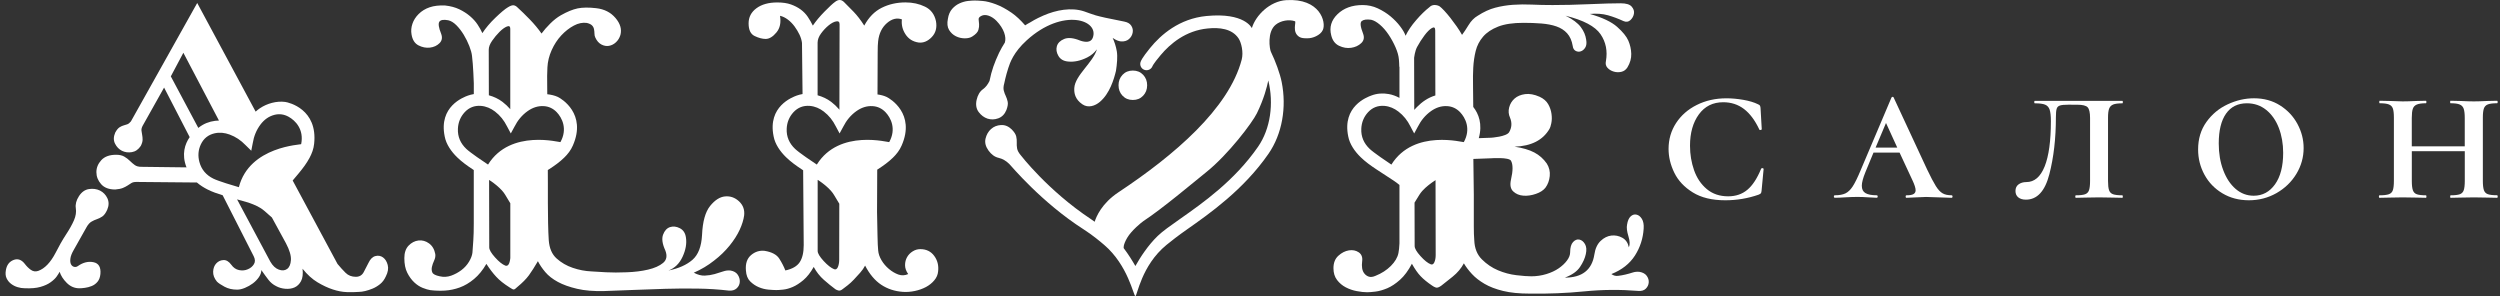 <svg width="439" height="52" viewBox="0 0 439 52" fill="none" xmlns="http://www.w3.org/2000/svg">
<rect x="0" y="0" width="439" height="52" fill="#333333" stroke="none"/>
<path d="M306.111 17.528C307.162 17.713 308.028 17.971 308.708 18.309C308.881 18.383 308.987 18.457 309.036 18.531C309.086 18.604 309.123 18.74 309.147 18.93L309.364 22.681C309.364 22.755 309.296 22.804 309.16 22.829C309.024 22.853 308.943 22.816 308.925 22.718C308.17 21.119 307.274 19.92 306.235 19.133C305.196 18.346 303.983 17.953 302.592 17.953C300.786 17.953 299.364 18.66 298.325 20.08C297.286 21.5 296.766 23.339 296.766 25.596C296.766 27.102 297.007 28.535 297.477 29.887C297.954 31.246 298.696 32.353 299.71 33.202C300.724 34.05 301.974 34.474 303.464 34.474C304.806 34.474 305.938 34.087 306.853 33.312C307.768 32.538 308.566 31.308 309.253 29.635C309.302 29.537 309.389 29.5 309.506 29.525C309.63 29.549 309.692 29.598 309.692 29.672L309.327 33.534C309.302 33.73 309.265 33.859 309.215 33.933C309.166 34.007 309.03 34.093 308.813 34.185C306.933 34.843 304.979 35.169 302.957 35.169C300.638 35.169 298.733 34.708 297.249 33.786C295.758 32.863 294.682 31.713 294.008 30.33C293.334 28.947 293 27.551 293 26.143C293 24.47 293.439 22.958 294.317 21.611C295.195 20.265 296.408 19.201 297.96 18.426C299.512 17.651 301.238 17.264 303.142 17.264C304.07 17.258 305.059 17.35 306.111 17.528Z" fill="white"/>
<path d="M342.864 34.512C342.864 34.659 342.803 34.733 342.679 34.733C342.24 34.733 341.51 34.708 340.483 34.659C339.457 34.61 338.702 34.585 338.214 34.585C337.824 34.585 337.237 34.61 336.457 34.659C335.678 34.708 335.115 34.733 334.775 34.733C334.676 34.733 334.627 34.659 334.627 34.512C334.627 34.364 334.676 34.296 334.775 34.296C335.363 34.296 335.777 34.223 336.018 34.075C336.26 33.928 336.383 33.712 336.383 33.417C336.383 33.03 336.198 32.446 335.833 31.671L333.563 26.795H328.987L327.558 30.251C327.144 31.271 326.934 32.058 326.934 32.618C326.934 33.227 327.144 33.657 327.577 33.909C328.003 34.161 328.659 34.29 329.537 34.29C329.661 34.29 329.723 34.364 329.723 34.505C329.723 34.653 329.661 34.727 329.537 34.727C329.197 34.727 328.708 34.702 328.071 34.653C327.391 34.604 326.754 34.579 326.167 34.579C325.554 34.579 324.837 34.604 324.008 34.653C323.279 34.702 322.679 34.727 322.215 34.727C322.091 34.727 322.029 34.653 322.029 34.505C322.029 34.358 322.091 34.29 322.215 34.29C322.969 34.29 323.582 34.18 324.045 33.964C324.509 33.743 324.936 33.337 325.326 32.747C325.715 32.151 326.179 31.216 326.717 29.925L332.135 17.148C332.184 17.049 332.258 17 332.351 17C332.45 17 332.512 17.049 332.537 17.148L338.393 29.74C339.03 31.075 339.543 32.052 339.933 32.673C340.323 33.294 340.719 33.718 341.12 33.946C341.522 34.18 342.042 34.29 342.679 34.29C342.803 34.29 342.864 34.364 342.864 34.512ZM333.161 25.922L331.182 21.593L329.352 25.922H333.161Z" fill="white"/>
<path d="M363.217 18.383C362.506 18.383 362.011 18.433 361.715 18.531C361.424 18.629 361.232 18.82 361.146 19.115C361.059 19.404 361.016 19.89 361.016 20.572C361.016 24.286 360.632 27.631 359.865 30.601C359.099 33.571 357.726 35.059 355.747 35.059C355.184 35.059 354.739 34.923 354.411 34.659C354.083 34.395 353.916 34.014 353.916 33.534C353.916 33.024 354.102 32.636 354.466 32.372C354.831 32.107 355.283 31.972 355.821 31.972C357.237 31.972 358.307 31.056 359.043 29.224C359.773 27.391 360.137 24.741 360.137 21.273C360.137 20.376 360.063 19.705 359.921 19.269C359.773 18.832 359.507 18.537 359.117 18.377C358.727 18.217 358.128 18.144 357.324 18.144C357.249 18.144 357.212 18.07 357.212 17.928C357.212 17.781 357.249 17.707 357.324 17.707H372.698C372.747 17.707 372.772 17.781 372.772 17.928C372.772 18.076 372.747 18.144 372.698 18.144C371.968 18.144 371.43 18.211 371.09 18.346C370.75 18.482 370.509 18.715 370.373 19.054C370.237 19.392 370.169 19.927 370.169 20.652V31.788C370.169 32.513 370.23 33.054 370.354 33.405C370.478 33.755 370.713 33.995 371.065 34.112C371.418 34.235 371.962 34.296 372.692 34.296C372.741 34.296 372.766 34.37 372.766 34.512C372.766 34.659 372.741 34.733 372.692 34.733C371.937 34.733 371.35 34.721 370.935 34.696L368.592 34.659L366.248 34.696C365.833 34.721 365.258 34.733 364.528 34.733C364.454 34.733 364.417 34.659 364.417 34.512C364.417 34.364 364.454 34.296 364.528 34.296C365.258 34.296 365.796 34.235 366.136 34.112C366.476 33.989 366.711 33.755 366.829 33.405C366.953 33.054 367.015 32.513 367.015 31.788V20.72C367.015 19.773 366.872 19.152 366.594 18.845C366.316 18.543 365.71 18.39 364.782 18.39L363.217 18.383Z" fill="white"/>
<path d="M390.255 33.946C388.901 33.134 387.85 32.046 387.108 30.687C386.366 29.328 385.988 27.846 385.988 26.247C385.988 24.378 386.477 22.767 387.454 21.408C388.431 20.049 389.674 19.016 391.189 18.315C392.704 17.614 394.238 17.258 395.803 17.258C397.535 17.258 399.062 17.676 400.379 18.512C401.697 19.348 402.717 20.437 403.434 21.771C404.152 23.105 404.517 24.513 404.517 25.995C404.517 27.619 404.09 29.137 403.237 30.545C402.383 31.953 401.214 33.072 399.742 33.915C398.264 34.751 396.65 35.169 394.894 35.169C393.15 35.163 391.61 34.757 390.255 33.946ZM399.495 32.365C400.447 31.031 400.924 29.186 400.924 26.831C400.924 25.233 400.664 23.769 400.157 22.447C399.643 21.125 398.907 20.074 397.943 19.299C396.978 18.524 395.852 18.137 394.554 18.137C392.964 18.137 391.746 18.746 390.892 19.957C390.039 21.168 389.612 22.921 389.612 25.196C389.612 26.918 389.872 28.479 390.398 29.875C390.923 31.271 391.647 32.371 392.575 33.171C393.502 33.97 394.566 34.37 395.76 34.37C397.299 34.364 398.543 33.7 399.495 32.365Z" fill="white"/>
<path d="M438.599 34.511C438.599 34.659 438.561 34.733 438.487 34.733C437.757 34.733 437.182 34.72 436.768 34.696L434.424 34.659L432.043 34.696C431.629 34.72 431.054 34.733 430.324 34.733C430.274 34.733 430.25 34.659 430.25 34.511C430.25 34.364 430.274 34.296 430.324 34.296C431.054 34.296 431.592 34.234 431.938 34.111C432.278 33.989 432.513 33.755 432.631 33.404C432.754 33.054 432.816 32.513 432.816 31.787V26.549H423.515V31.787C423.515 32.513 423.577 33.054 423.7 33.404C423.824 33.755 424.053 33.995 424.393 34.111C424.733 34.234 425.271 34.296 426.007 34.296C426.057 34.296 426.081 34.37 426.081 34.511C426.081 34.659 426.057 34.733 426.007 34.733C425.277 34.733 424.715 34.72 424.325 34.696L421.907 34.659L419.637 34.696C419.198 34.72 418.598 34.733 417.844 34.733C417.77 34.733 417.732 34.659 417.732 34.511C417.732 34.364 417.77 34.296 417.844 34.296C418.574 34.296 419.118 34.234 419.47 34.111C419.823 33.989 420.064 33.755 420.181 33.404C420.305 33.054 420.367 32.513 420.367 31.787V20.64C420.367 19.914 420.305 19.379 420.181 19.041C420.058 18.703 419.823 18.463 419.47 18.334C419.118 18.198 418.586 18.131 417.875 18.131C417.825 18.131 417.8 18.057 417.8 17.916C417.8 17.768 417.825 17.694 417.875 17.694L419.631 17.731C420.608 17.78 421.363 17.805 421.901 17.805C422.513 17.805 423.329 17.78 424.356 17.731L426.001 17.694C426.05 17.694 426.075 17.768 426.075 17.916C426.075 18.063 426.05 18.131 426.001 18.131C425.29 18.131 424.764 18.205 424.405 18.352C424.053 18.5 423.812 18.746 423.694 19.096C423.57 19.447 423.509 19.988 423.509 20.713V25.7H432.81V20.713C432.81 19.988 432.748 19.447 432.624 19.096C432.501 18.746 432.272 18.494 431.932 18.352C431.592 18.205 431.054 18.131 430.318 18.131C430.268 18.131 430.243 18.057 430.243 17.916C430.243 17.768 430.268 17.694 430.318 17.694L432.037 17.731C433.014 17.78 433.806 17.805 434.418 17.805C435.005 17.805 435.785 17.78 436.762 17.731L438.481 17.694C438.555 17.694 438.592 17.768 438.592 17.916C438.592 18.063 438.555 18.131 438.481 18.131C437.751 18.131 437.213 18.198 436.867 18.334C436.527 18.469 436.292 18.703 436.174 19.041C436.051 19.379 435.989 19.914 435.989 20.64V31.775C435.989 32.501 436.051 33.042 436.174 33.392C436.298 33.743 436.527 33.982 436.867 34.099C437.207 34.222 437.745 34.284 438.481 34.284C438.561 34.29 438.599 34.364 438.599 34.511Z" fill="white"/>
<path d="M17.564 33.468C16.989 33.185 16.345 33.093 15.634 33.197C14.928 33.302 14.334 33.72 13.864 34.445C13.394 35.177 13.208 35.878 13.313 36.554C13.419 37.231 13.313 37.938 12.998 38.663C12.682 39.395 12.212 40.243 11.581 41.203C10.95 42.168 10.349 43.226 9.774 44.369C8.883 46.091 7.856 47.161 6.705 47.573C6.234 47.727 5.801 47.665 5.405 47.376C5.009 47.093 4.656 46.737 4.341 46.319C3.765 45.587 3.109 45.365 2.373 45.654C1.637 45.943 1.191 46.528 1.037 47.413C0.931 47.985 0.968 48.471 1.154 48.858C1.34 49.251 1.6 49.577 1.94 49.836C2.28 50.1 2.658 50.291 3.079 50.42C3.499 50.549 3.914 50.617 4.335 50.617C5.436 50.666 6.352 50.592 7.088 50.383C7.825 50.174 8.425 49.903 8.895 49.559C9.365 49.221 9.724 48.883 9.96 48.544C10.195 48.206 10.368 47.929 10.473 47.727C10.684 48.403 11.104 49.055 11.729 49.682C12.36 50.309 13.091 50.623 13.932 50.623C14.192 50.623 14.52 50.598 14.916 50.543C15.312 50.493 15.702 50.389 16.098 50.229C16.494 50.075 16.834 49.823 17.119 49.485C17.404 49.147 17.577 48.692 17.633 48.114C17.738 46.915 17.329 46.226 16.413 46.042C15.498 45.857 14.588 46.079 13.697 46.706C13.487 46.86 13.264 46.915 13.029 46.86C12.794 46.81 12.608 46.663 12.478 46.429C12.348 46.196 12.305 45.857 12.36 45.415C12.41 44.972 12.62 44.437 12.992 43.81L15.194 39.899C15.454 39.432 15.745 39.106 16.061 38.922C16.376 38.737 16.692 38.596 17.008 38.491C17.323 38.387 17.639 38.233 17.954 38.024C18.27 37.815 18.555 37.427 18.821 36.849C19.136 36.118 19.149 35.441 18.858 34.814C18.573 34.212 18.14 33.757 17.564 33.468Z" fill="white"/>
<path d="M68.083 46.527C67.928 45.931 67.65 45.488 67.254 45.199C66.858 44.916 66.412 44.837 65.917 44.966C65.416 45.095 65.014 45.501 64.698 46.177C64.432 46.7 64.16 47.234 63.869 47.782C63.578 48.329 63.12 48.606 62.489 48.606C61.753 48.606 61.152 48.372 60.682 47.905C60.212 47.437 59.735 46.915 59.265 46.343L51.394 31.697C51.759 31.266 52.124 30.836 52.483 30.399C53.176 29.563 53.832 28.696 54.346 27.737C54.766 26.956 55.076 26.132 55.162 25.247C55.818 19.19 50.75 17.991 50.076 17.899C48.566 17.696 46.889 18.169 45.645 19.006C45.373 19.19 45.126 19.387 44.891 19.602L34.631 0.522L22.991 21.311C22.781 21.576 22.571 21.742 22.36 21.822C22.15 21.902 21.939 21.963 21.729 22.018C21.519 22.074 21.284 22.172 21.024 22.332C20.764 22.486 20.498 22.799 20.238 23.273C19.922 24.005 19.91 24.656 20.201 25.228C20.485 25.8 20.894 26.218 21.42 26.483C21.946 26.741 22.521 26.821 23.152 26.716C23.784 26.612 24.303 26.249 24.724 25.622C24.934 25.204 25.04 24.841 25.04 24.527C25.04 24.214 25.015 23.931 24.959 23.666C24.91 23.408 24.866 23.156 24.842 22.922C24.817 22.689 24.879 22.412 25.04 22.105L28.814 15.378L33.307 24.078C32.477 25.284 31.846 27.073 32.75 29.391L24.798 29.293C24.328 29.293 23.944 29.188 23.66 28.979C23.369 28.77 23.084 28.524 22.793 28.235C22.503 27.952 22.175 27.7 21.809 27.491C21.444 27.282 20.968 27.177 20.392 27.177C19.235 27.177 18.375 27.491 17.794 28.118C17.218 28.745 16.927 29.446 16.927 30.227C16.927 31.008 17.206 31.715 17.756 32.336C18.307 32.963 19.136 33.277 20.238 33.277C20.813 33.228 21.259 33.135 21.574 33.006C21.89 32.877 22.162 32.73 22.404 32.576C22.639 32.422 22.861 32.275 23.072 32.145C23.282 32.016 23.567 31.949 23.938 31.949L34.575 32.047C35.132 32.527 35.763 32.926 36.401 33.252C37.267 33.695 38.177 34.002 39.099 34.285L44.556 45.009C44.816 45.531 44.835 45.986 44.593 46.38C44.358 46.773 44.006 47.075 43.529 47.278C43.059 47.487 42.545 47.542 41.995 47.431C41.444 47.327 40.986 47.013 40.615 46.49C40.194 45.919 39.736 45.642 39.235 45.667C38.733 45.691 38.319 45.888 37.979 46.251C37.638 46.614 37.453 47.099 37.428 47.696C37.403 48.298 37.626 48.882 38.096 49.454C38.356 49.712 38.802 50.014 39.433 50.352C40.064 50.69 40.794 50.862 41.636 50.862C42.056 50.862 42.514 50.758 43.016 50.549C43.517 50.34 43.975 50.081 44.395 49.768C44.816 49.454 45.169 49.092 45.46 48.673C45.744 48.255 45.893 47.843 45.893 47.425C46.363 48.102 46.784 48.673 47.149 49.147C47.514 49.614 47.96 49.983 48.486 50.241C48.956 50.499 49.494 50.659 50.101 50.709C50.701 50.758 51.239 50.684 51.716 50.475C52.186 50.266 52.57 49.903 52.854 49.38C53.139 48.858 53.232 48.132 53.127 47.191C53.968 48.237 54.847 49.03 55.763 49.577C56.678 50.124 57.569 50.543 58.436 50.825C59.302 51.114 60.125 51.268 60.917 51.293C61.703 51.317 62.415 51.305 63.04 51.256C63.355 51.256 63.72 51.2 64.141 51.102C64.562 50.998 64.995 50.856 65.441 50.672C65.886 50.487 66.319 50.229 66.74 49.891C67.161 49.553 67.501 49.098 67.761 48.52C68.132 47.794 68.237 47.124 68.083 46.527ZM29.996 13.41L32.199 9.266L38.449 21.17C38.226 21.176 38.01 21.182 37.787 21.213C36.735 21.348 35.782 21.717 34.94 22.369C34.909 22.394 34.866 22.424 34.823 22.461L29.996 13.41ZM37.477 31.377C36.215 30.756 35.38 29.797 35.014 28.444C34.73 27.38 34.798 26.335 35.274 25.339C35.757 24.318 36.562 23.672 37.669 23.414C38.573 23.205 39.458 23.31 40.318 23.623C41.394 24.017 42.31 24.644 43.102 25.468C43.424 25.8 43.764 26.12 44.123 26.47C44.216 26.009 44.309 25.585 44.377 25.16C44.575 23.943 45.014 22.824 45.763 21.84C46.394 21.016 47.186 20.42 48.213 20.162C49.074 19.946 49.903 20.076 50.67 20.5C51.87 21.158 53.411 22.72 52.885 25.308C52.997 25.425 43.801 25.616 41.945 32.871C41.023 32.613 38.35 31.807 37.477 31.377ZM50.416 47.228C50.02 47.517 49.538 47.554 48.962 47.345C48.387 47.136 47.885 46.669 47.465 45.937L41.629 35.011C42.174 35.164 42.718 35.312 43.263 35.472C44.105 35.718 44.915 36.044 45.67 36.486C46.227 36.806 46.679 37.261 47.155 37.673C47.347 37.839 47.533 38.011 47.743 38.19L50.218 42.727C50.849 43.926 51.134 44.904 51.085 45.66C51.035 46.423 50.812 46.946 50.416 47.228Z" fill="white"/>
<path d="M128.118 43.127C128.879 42.186 129.467 41.264 129.888 40.354C130.308 39.444 130.568 38.595 130.674 37.814C130.779 36.824 130.476 36.007 129.77 35.349C129.065 34.697 128.248 34.408 127.332 34.488C126.416 34.568 125.538 35.127 124.696 36.166C123.854 37.212 123.384 38.903 123.279 41.252C123.174 43.287 122.611 44.744 121.59 45.629C120.569 46.515 119.164 47.142 117.382 47.505C118.483 47.087 119.313 46.281 119.863 45.082C120.414 43.883 120.612 42.764 120.451 41.719C120.346 40.938 119.993 40.391 119.387 40.077C118.78 39.764 118.205 39.702 117.654 39.88C117.103 40.065 116.695 40.508 116.435 41.209C116.175 41.909 116.305 42.838 116.831 43.982C117.196 44.922 117.066 45.648 116.435 46.17C115.804 46.693 114.925 47.081 113.799 47.345C112.673 47.609 111.423 47.763 110.062 47.812C108.694 47.868 107.494 47.868 106.442 47.812C105.81 47.763 104.944 47.708 103.843 47.658C102.741 47.609 101.652 47.4 100.576 47.031C99.499 46.669 98.558 46.121 97.741 45.39C96.925 44.658 96.467 43.594 96.362 42.186C96.306 41.356 96.269 40.348 96.244 39.173C96.219 37.999 96.207 36.824 96.207 35.656C96.207 34.482 96.207 33.387 96.207 32.373C96.207 32.145 96.201 31.186 96.195 29.858C96.293 29.796 96.386 29.735 96.485 29.673C97.401 29.083 98.286 28.45 99.066 27.687C99.703 27.066 100.241 26.378 100.594 25.554C103.051 19.971 98.577 17.314 97.964 17.025C97.395 16.761 96.751 16.62 96.102 16.546C96.096 15.863 96.089 15.365 96.089 15.168C96.064 13.785 96.077 12.678 96.126 11.848C96.176 10.809 96.43 9.788 96.875 8.798C97.321 7.808 97.884 6.948 98.564 6.216C99.245 5.484 99.981 4.912 100.767 4.494C101.553 4.076 102.314 3.922 103.051 4.027C103.471 4.132 103.768 4.273 103.954 4.457C104.14 4.642 104.257 4.863 104.307 5.121C104.356 5.38 104.387 5.644 104.387 5.902C104.387 6.161 104.437 6.4 104.542 6.603C104.802 7.175 105.161 7.581 105.606 7.815C106.052 8.048 106.497 8.128 106.943 8.048C107.388 7.968 107.797 7.765 108.162 7.421C108.527 7.083 108.793 6.652 108.948 6.13C109.208 5.14 108.923 4.15 108.081 3.16C107.24 2.17 106.114 1.598 104.697 1.438C103.385 1.285 102.296 1.297 101.429 1.475C100.563 1.66 99.579 2.059 98.478 2.687C97.847 3.049 97.228 3.535 96.628 4.132C96.021 4.734 95.514 5.318 95.093 5.89C94.517 5.06 93.818 4.224 93.008 3.388C92.191 2.551 91.473 1.85 90.842 1.278C90.632 1.069 90.409 0.953 90.174 0.928C89.939 0.903 89.611 1.02 89.19 1.278C88.664 1.592 87.934 2.207 86.987 3.117C86.04 4.027 85.279 4.931 84.704 5.816C84.493 5.349 84.221 4.851 83.874 4.328C83.534 3.806 83.088 3.314 82.538 2.84C81.987 2.373 81.356 1.967 80.65 1.629C79.945 1.291 79.116 1.069 78.169 0.965C77.117 0.916 76.214 1.02 75.453 1.278C74.691 1.537 74.048 1.93 73.522 2.453C72.996 2.976 72.631 3.547 72.421 4.175C72.21 4.802 72.154 5.423 72.266 6.05C72.421 6.991 72.829 7.63 73.485 7.968C74.141 8.307 74.809 8.436 75.49 8.362C76.17 8.282 76.733 8.024 77.179 7.581C77.624 7.138 77.717 6.579 77.457 5.902C77.037 4.863 76.931 4.168 77.142 3.83C77.352 3.492 77.878 3.4 78.714 3.56C79.184 3.664 79.66 3.953 80.131 4.42C80.601 4.888 81.034 5.453 81.43 6.099C81.826 6.751 82.148 7.415 82.414 8.091C82.674 8.768 82.835 9.339 82.884 9.813C83.095 11.375 83.2 14.621 83.2 14.621V16.521C82.847 16.583 82.494 16.663 82.148 16.792C81.381 17.081 77.006 18.686 78.089 23.961C78.342 25.345 79.252 26.617 80.254 27.601C81.096 28.425 82.055 29.108 83.033 29.753C83.088 29.79 83.144 29.827 83.194 29.858V35.263C83.194 35.263 83.194 38.146 83.194 39.29C83.194 40.44 83.169 41.417 83.113 42.223C83.058 43.035 83.008 43.748 82.959 44.375C82.903 44.842 82.711 45.365 82.371 45.937C82.03 46.509 81.585 47.007 81.034 47.425C80.483 47.843 79.877 48.169 79.227 48.403C78.571 48.636 77.903 48.679 77.222 48.519C76.486 48.366 76.053 48.144 75.923 47.855C75.793 47.572 75.768 47.24 75.842 46.878C75.923 46.515 76.053 46.134 76.238 45.746C76.424 45.353 76.486 44.978 76.436 44.615C76.282 43.779 75.91 43.158 75.335 42.739C74.76 42.321 74.141 42.155 73.485 42.229C72.829 42.309 72.253 42.61 71.752 43.127C71.251 43.65 71.003 44.375 71.003 45.316C71.003 46.361 71.171 47.222 71.517 47.898C71.857 48.575 72.266 49.134 72.736 49.577C73.206 50.02 73.707 50.346 74.234 50.555C74.76 50.764 75.205 50.893 75.57 50.948C76.406 51.053 77.259 51.077 78.126 51.028C78.992 50.973 79.858 50.794 80.725 50.481C81.591 50.167 82.426 49.675 83.243 48.993C84.054 48.316 84.778 47.431 85.409 46.337C85.984 47.222 86.56 47.978 87.141 48.605C87.717 49.233 88.503 49.854 89.499 50.481C89.864 50.739 90.118 50.856 90.248 50.831C90.378 50.807 90.576 50.659 90.836 50.401C91.727 49.669 92.407 48.98 92.884 48.329C93.354 47.677 93.88 46.859 94.456 45.863C94.771 46.49 95.204 47.13 95.755 47.782C96.306 48.433 97.042 49.005 97.958 49.503C98.874 50.001 100.006 50.401 101.343 50.715C102.679 51.028 104.27 51.157 106.101 51.108C107.729 51.053 109.455 50.991 111.293 50.911C113.131 50.831 114.993 50.77 116.881 50.715C118.768 50.659 120.643 50.647 122.506 50.678C124.368 50.702 126.194 50.819 127.976 51.028C128.551 51.077 129.009 50.948 129.356 50.635C129.696 50.321 129.882 49.946 129.906 49.503C129.931 49.06 129.813 48.642 129.554 48.249C129.287 47.855 128.873 47.609 128.291 47.505C127.87 47.456 127.437 47.505 126.992 47.658C126.546 47.812 126.045 47.972 125.494 48.126C124.944 48.28 124.368 48.372 123.762 48.396C123.155 48.421 122.518 48.255 121.831 47.886C123.143 47.314 124.325 46.607 125.371 45.777C126.453 44.953 127.357 44.062 128.118 43.127ZM86.418 7.157C86.814 6.585 87.247 6.062 87.717 5.595C88.187 5.128 88.62 4.814 89.016 4.654C89.412 4.5 89.604 4.63 89.604 5.048V19.177C89.196 18.704 88.744 18.274 88.243 17.892C87.519 17.339 86.708 16.97 85.842 16.73L85.823 8.731C85.823 8.251 86.022 7.729 86.418 7.157ZM81.876 26.138C80.861 25.172 80.347 24.004 80.409 22.602C80.459 21.502 80.842 20.53 81.591 19.712C82.358 18.882 83.317 18.507 84.456 18.593C85.378 18.667 86.195 19.03 86.919 19.583C87.828 20.278 88.515 21.151 89.023 22.172C89.227 22.59 89.462 22.99 89.697 23.432C89.92 23.02 90.143 22.645 90.335 22.258C90.891 21.157 91.646 20.223 92.661 19.503C93.509 18.907 94.45 18.569 95.508 18.636C96.392 18.692 97.141 19.061 97.754 19.694C98.694 20.678 99.697 22.627 98.416 24.945C98.484 25.093 89.66 22.529 85.7 28.899C84.883 28.37 82.581 26.808 81.876 26.138ZM88.738 46.644C88.212 46.435 87.612 45.955 86.931 45.199C86.251 44.443 85.91 43.859 85.91 43.441L85.885 31.592C85.978 31.653 86.071 31.715 86.164 31.776C86.888 32.262 87.562 32.815 88.156 33.461C88.59 33.934 88.886 34.5 89.215 35.041C89.344 35.25 89.468 35.466 89.611 35.693V45.322C89.499 46.355 89.208 46.798 88.738 46.644Z" fill="white"/>
<path d="M164.04 44.923C163.464 44.142 162.647 43.748 161.602 43.748C161.131 43.748 160.686 43.877 160.265 44.142C159.844 44.406 159.516 44.738 159.281 45.156C159.046 45.575 158.928 46.042 158.928 46.565C158.928 47.087 159.114 47.61 159.479 48.126C158.904 48.385 158.322 48.415 157.746 48.206C157.171 47.997 156.62 47.671 156.094 47.229C155.568 46.786 155.135 46.276 154.795 45.704C154.455 45.132 154.256 44.56 154.207 43.982C154.151 43.459 154.114 42.574 154.089 41.326C154.065 40.078 154.034 38.719 154.009 37.261C154.009 37.231 154.021 34.015 154.04 29.791C154.102 29.754 154.164 29.711 154.219 29.674C155.135 29.084 156.02 28.45 156.8 27.688C157.437 27.067 157.975 26.378 158.328 25.554C160.785 19.971 156.311 17.315 155.698 17.026C155.203 16.792 154.653 16.663 154.089 16.583C154.108 12.617 154.12 9.574 154.12 9.303C154.12 8.338 154.145 7.649 154.201 7.231C154.356 5.878 154.869 4.821 155.735 4.064C156.602 3.308 157.48 3.087 158.371 3.4C158.266 4.341 158.477 5.214 159.003 6.02C159.529 6.831 160.29 7.311 161.286 7.465C162.121 7.569 162.901 7.256 163.606 6.524C164.312 5.792 164.566 4.858 164.355 3.708C164.095 2.509 163.452 1.66 162.425 1.168C161.404 0.67 160.259 0.424 159.003 0.424C157.48 0.424 156.094 0.738 154.832 1.365C153.576 1.992 152.549 3.031 151.763 4.495C151.132 3.505 150.507 2.699 149.9 2.072C149.294 1.445 148.724 0.873 148.199 0.35C147.722 -0.117 147.196 -0.117 146.614 0.35C146.243 0.609 145.637 1.174 144.795 2.029C143.947 2.89 143.267 3.708 142.735 4.495C142.481 3.972 142.184 3.468 141.856 2.97C141.522 2.478 141.113 2.048 140.618 1.679C140.123 1.316 139.548 1.015 138.892 0.781C138.236 0.547 137.438 0.43 136.491 0.43C134.969 0.43 133.75 0.769 132.834 1.445C131.918 2.121 131.454 3.007 131.454 4.101C131.454 5.251 131.807 5.989 132.518 6.327C133.224 6.665 133.867 6.837 134.449 6.837C135.08 6.837 135.705 6.462 136.336 5.706C136.967 4.95 137.172 3.972 136.967 2.773C137.438 2.878 137.896 3.099 138.347 3.437C138.793 3.775 139.183 4.181 139.529 4.648C139.87 5.116 140.16 5.602 140.396 6.093C140.631 6.591 140.773 7.071 140.829 7.538C140.847 7.809 140.884 11.56 140.928 16.515C140.587 16.577 140.247 16.651 139.907 16.78C139.139 17.069 134.765 18.674 135.847 23.949C136.101 25.333 137.011 26.606 138.013 27.59C138.855 28.413 139.814 29.096 140.792 29.741C140.872 29.797 140.952 29.846 141.033 29.901C141.089 36.997 141.132 43.035 141.132 43.035C141.132 44.339 140.897 45.341 140.426 46.048C139.956 46.749 139.115 47.235 137.908 47.493C137.648 46.817 137.289 46.122 136.844 45.421C136.398 44.72 135.544 44.259 134.288 44.05C133.397 43.945 132.599 44.191 131.887 44.794C131.182 45.396 130.879 46.294 130.984 47.493C131.033 48.329 131.287 48.969 131.732 49.411C132.178 49.854 132.679 50.192 133.23 50.426C133.781 50.66 134.344 50.801 134.919 50.856C135.495 50.906 135.965 50.936 136.336 50.936C136.596 50.936 136.992 50.912 137.518 50.856C138.044 50.801 138.607 50.647 139.207 50.389C139.808 50.131 140.433 49.725 141.082 49.178C141.726 48.63 142.332 47.862 142.889 46.872C143.366 47.757 143.96 48.514 144.671 49.141C145.383 49.768 146.057 50.315 146.689 50.782C146.843 50.887 147.029 50.967 147.239 51.016C147.45 51.065 147.685 50.992 147.951 50.782C148.161 50.629 148.452 50.407 148.824 50.118C149.195 49.836 149.56 49.491 149.931 49.104C150.302 48.71 150.668 48.311 151.039 47.893C151.41 47.474 151.701 47.056 151.911 46.638C152.697 48.151 153.644 49.27 154.745 50.002C155.847 50.733 157.103 51.145 158.52 51.25C159.201 51.299 159.912 51.25 160.642 51.096C161.379 50.942 162.029 50.703 162.61 50.395C163.186 50.082 163.675 49.694 164.064 49.221C164.46 48.754 164.683 48.231 164.733 47.659C164.856 46.62 164.621 45.704 164.04 44.923ZM144.183 5.866C144.585 5.319 145.024 4.851 145.507 4.458C145.989 4.064 146.429 3.831 146.831 3.757C147.233 3.677 147.431 3.849 147.431 4.267L147.4 19.289C147.376 19.246 147.351 19.209 147.326 19.178C146.918 18.704 146.466 18.274 145.965 17.893C145.241 17.34 144.436 16.977 143.57 16.731V7.471C143.582 6.948 143.78 6.413 144.183 5.866ZM139.61 26.138C138.595 25.173 138.081 24.005 138.143 22.603C138.193 21.502 138.576 20.531 139.325 19.713C140.092 18.883 141.051 18.508 142.19 18.594C143.112 18.668 143.929 19.03 144.653 19.584C145.562 20.279 146.249 21.152 146.757 22.172C146.961 22.59 147.196 22.99 147.431 23.433C147.654 23.021 147.877 22.646 148.069 22.259C148.625 21.158 149.38 20.223 150.395 19.504C151.243 18.907 152.184 18.569 153.242 18.637C154.127 18.692 154.875 19.061 155.488 19.695C156.428 20.678 157.431 22.627 156.15 24.945C156.218 25.093 147.394 22.529 143.434 28.899C142.617 28.37 140.315 26.809 139.61 26.138ZM147.122 46.921C146.961 47.259 146.744 47.376 146.478 47.272C145.94 47.062 145.327 46.583 144.628 45.827C143.935 45.07 143.582 44.486 143.582 44.068V31.58C143.681 31.648 143.787 31.715 143.892 31.783C144.616 32.269 145.29 32.822 145.884 33.468C146.317 33.941 146.614 34.507 146.942 35.048C147.085 35.275 147.221 35.509 147.376 35.767C147.376 35.767 147.376 35.761 147.382 35.761L147.363 45.636C147.357 46.146 147.277 46.577 147.122 46.921Z" fill="white"/>
<path d="M289.171 48.44C288.905 48.077 288.491 47.844 287.915 47.739C287.494 47.69 287.086 47.727 286.696 47.856C286.3 47.985 285.879 48.102 285.44 48.206C284.995 48.311 284.561 48.391 284.141 48.44C283.72 48.495 283.324 48.391 282.959 48.126C284.797 47.395 286.17 46.312 287.092 44.88C288.008 43.447 288.522 41.867 288.627 40.151C288.676 39.42 288.571 38.848 288.311 38.43C288.045 38.012 287.736 37.766 287.365 37.686C286.993 37.606 286.659 37.71 286.344 37.999C286.028 38.288 285.818 38.768 285.712 39.444C285.607 39.967 285.688 40.643 285.948 41.48C286.207 42.316 286.238 42.968 286.028 43.435C285.873 42.654 285.49 42.094 284.889 41.756C284.283 41.418 283.639 41.289 282.959 41.363C282.278 41.443 281.647 41.756 281.071 42.304C280.496 42.851 280.125 43.644 279.97 44.689C279.549 47.401 277.817 48.754 274.778 48.754C276.041 48.286 276.932 47.659 277.451 46.878C277.977 46.097 278.318 45.341 278.472 44.609C278.633 43.878 278.578 43.294 278.318 42.851C278.052 42.408 277.73 42.15 277.334 42.07C276.938 41.99 276.573 42.138 276.232 42.5C275.892 42.863 275.719 43.466 275.719 44.296C275.719 44.763 275.533 45.249 275.168 45.741C274.803 46.239 274.314 46.694 273.714 47.112C273.108 47.53 272.39 47.868 271.548 48.126C270.707 48.385 269.816 48.52 268.875 48.52C268.244 48.52 267.378 48.452 266.276 48.323C265.175 48.194 264.098 47.905 263.052 47.462C262 47.02 261.06 46.38 260.218 45.544C259.377 44.708 258.931 43.589 258.882 42.181C258.826 41.504 258.801 40.693 258.801 39.758C258.801 38.817 258.801 37.87 258.801 36.905C258.801 35.94 258.801 35.03 258.801 34.169C258.801 33.308 258.721 27.909 258.721 27.909L261.87 27.793C261.87 27.793 264.964 27.571 265.329 28.223C265.694 28.875 265.694 29.982 265.329 31.543C265.119 32.484 265.249 33.173 265.725 33.615C266.196 34.058 266.79 34.304 267.495 34.359C268.201 34.415 268.937 34.31 269.698 34.046C270.459 33.788 271.022 33.419 271.387 32.951C271.808 32.38 272.056 31.703 272.136 30.916C272.217 30.135 272.043 29.404 271.622 28.727C271.047 27.897 270.311 27.239 269.42 26.772C268.529 26.305 267.371 25.966 265.954 25.757C268.894 25.653 270.936 24.614 272.093 22.628C272.198 22.474 272.303 22.148 272.408 21.65C272.514 21.152 272.526 20.611 272.445 20.008C272.365 19.412 272.173 18.834 271.858 18.287C271.542 17.739 271.041 17.309 270.36 16.995C269.42 16.577 268.566 16.424 267.805 16.528C267.043 16.633 266.425 16.891 265.954 17.309C265.484 17.727 265.168 18.25 265.008 18.871C264.847 19.498 264.902 20.094 265.162 20.666C265.527 21.552 265.478 22.4 265.008 23.206C264.537 24.011 261.858 24.183 261.858 24.183L259.674 24.263C260.367 21.779 259.643 19.971 258.702 18.778C258.696 18.071 258.684 16.319 258.665 15.225C258.64 13.841 258.653 12.734 258.702 11.904C258.758 10.865 258.9 9.869 259.135 8.934C259.37 7.994 259.804 7.163 260.435 6.432C261.066 5.7 261.945 5.116 263.071 4.673C264.197 4.23 265.682 4.009 267.514 4.009C268.615 4.009 269.667 4.046 270.663 4.126C271.66 4.206 272.538 4.372 273.299 4.636C274.061 4.901 274.692 5.3 275.187 5.848C275.682 6.395 276.016 7.139 276.171 8.073C276.22 8.492 276.393 8.774 276.684 8.934C276.969 9.088 277.272 9.119 277.588 9.014C277.903 8.91 278.163 8.688 278.373 8.35C278.584 8.012 278.633 7.557 278.534 6.979C278.429 6.198 278.114 5.454 277.588 4.753C277.062 4.046 276.171 3.382 274.914 2.761C278.064 3.542 280.106 4.624 281.053 6.007C282 7.391 282.309 8.965 282 10.736C281.894 11.203 281.987 11.597 282.278 11.91C282.563 12.224 282.934 12.445 283.38 12.574C283.825 12.704 284.271 12.716 284.716 12.611C285.162 12.507 285.514 12.248 285.78 11.83C286.251 11.049 286.473 10.256 286.449 9.445C286.424 8.639 286.251 7.871 285.935 7.139C285.62 6.407 284.964 5.602 283.967 4.716C282.971 3.831 281.368 3.075 279.166 2.447C280.372 2.343 281.437 2.423 282.352 2.681C283.268 2.939 284.178 3.284 285.069 3.696C285.539 3.905 285.948 3.849 286.288 3.542C286.628 3.228 286.839 2.853 286.919 2.41C286.999 1.968 286.863 1.55 286.523 1.162C286.183 0.769 285.539 0.578 284.592 0.578C284.017 0.578 283.243 0.59 282.272 0.615C281.3 0.64 280.248 0.683 279.122 0.732C277.996 0.787 276.851 0.824 275.7 0.849C274.543 0.873 273.522 0.886 272.631 0.886C271.319 0.886 270.1 0.861 268.974 0.806C267.848 0.756 266.746 0.769 265.67 0.843C264.593 0.922 263.56 1.088 262.563 1.353C261.567 1.611 260.54 2.085 259.494 2.761C258.863 3.124 258.325 3.671 257.879 4.403C257.434 5.134 257.05 5.706 256.734 6.124C256.474 5.657 256.159 5.159 255.794 4.636C255.422 4.114 255.057 3.622 254.692 3.148C254.327 2.681 253.968 2.263 253.628 1.894C253.288 1.531 253.009 1.267 252.799 1.113C252.539 0.959 252.236 0.879 251.895 0.879C251.555 0.879 251.252 1.009 250.992 1.273C250.256 1.845 249.482 2.601 248.671 3.542C247.855 4.483 247.242 5.393 246.821 6.278C246.66 5.811 246.351 5.263 245.875 4.636C245.404 4.009 244.835 3.425 244.185 2.878C243.529 2.331 242.781 1.863 241.945 1.47C241.104 1.076 240.213 0.886 239.272 0.886C237.434 0.886 235.968 1.421 234.866 2.49C233.765 3.56 233.4 4.796 233.765 6.204C233.975 7.09 234.433 7.705 235.145 8.043C235.85 8.381 236.562 8.498 237.267 8.393C237.973 8.289 238.567 8.018 239.037 7.569C239.507 7.127 239.612 6.567 239.352 5.891C238.882 4.692 238.802 3.96 239.117 3.702C239.433 3.443 239.984 3.364 240.769 3.468C241.24 3.573 241.753 3.862 242.304 4.329C242.855 4.796 243.368 5.386 243.839 6.087C244.309 6.788 244.717 7.532 245.058 8.313C245.398 9.094 245.596 9.801 245.646 10.422C245.683 10.797 245.701 11.252 245.714 11.732H245.745V17.186C245.157 16.878 244.544 16.633 243.87 16.516C242.824 16.325 241.803 16.399 240.807 16.774C240.039 17.063 235.664 18.668 236.747 23.943C237.001 25.327 237.911 26.6 238.913 27.583C239.755 28.407 240.714 29.09 241.691 29.735C242.719 30.412 243.758 31.07 244.785 31.758C245.12 31.98 245.435 32.226 245.745 32.478V42.734C245.714 43.441 245.652 44.013 245.565 44.437C245.41 45.218 244.959 45.974 244.229 46.706C243.492 47.438 242.601 48.01 241.555 48.428C241.085 48.637 240.689 48.686 240.373 48.581C240.058 48.477 239.798 48.299 239.588 48.034C239.377 47.776 239.247 47.462 239.192 47.093C239.136 46.731 239.136 46.337 239.192 45.919C239.297 45.187 239.099 44.658 238.604 44.314C238.102 43.976 237.527 43.859 236.871 43.964C236.215 44.068 235.596 44.382 235.021 44.904C234.445 45.427 234.155 46.153 234.155 47.093C234.155 47.93 234.365 48.618 234.786 49.166C235.207 49.713 235.714 50.143 236.32 50.457C236.921 50.77 237.564 50.992 238.251 51.121C238.932 51.25 239.538 51.318 240.058 51.318C240.423 51.318 240.924 51.281 241.555 51.201C242.187 51.121 242.867 50.924 243.604 50.617C244.34 50.303 245.082 49.811 245.844 49.129C246.605 48.452 247.298 47.512 247.929 46.312C248.455 47.253 248.962 47.979 249.464 48.502C249.959 49.024 250.627 49.571 251.468 50.143C251.679 50.297 251.902 50.42 252.137 50.494C252.372 50.574 252.7 50.457 253.121 50.143C253.591 49.78 254.247 49.258 255.088 48.581C255.924 47.905 256.586 47.124 257.056 46.239C257.421 46.866 257.891 47.487 258.473 48.114C259.049 48.741 259.785 49.313 260.676 49.836C261.567 50.358 262.656 50.776 263.943 51.09C265.23 51.404 266.79 51.557 268.628 51.557C271.876 51.607 275.082 51.477 278.225 51.164C281.375 50.85 284.518 50.826 287.668 51.084C288.243 51.133 288.689 51.004 289.004 50.691C289.32 50.377 289.487 50.014 289.518 49.596C289.549 49.196 289.431 48.809 289.171 48.44ZM248.839 8.252C249.235 7.52 249.668 6.844 250.138 6.217C250.608 5.589 251.041 5.159 251.437 4.925C251.833 4.692 252.025 4.833 252.025 5.356L252.05 16.762H252.044C250.775 17.143 249.73 17.868 248.814 18.797C248.665 18.951 248.517 19.11 248.343 19.295L248.319 10.139C248.319 10.146 248.449 8.983 248.839 8.252ZM244.328 28.905C243.517 28.37 241.215 26.809 240.51 26.139C239.495 25.173 238.981 24.005 239.043 22.603C239.093 21.502 239.476 20.531 240.225 19.713C240.992 18.883 241.951 18.508 243.09 18.594C244.012 18.668 244.829 19.03 245.553 19.584C246.462 20.279 247.149 21.152 247.657 22.172C247.861 22.591 248.096 22.99 248.331 23.433C248.554 23.021 248.777 22.646 248.968 22.259C249.525 21.158 250.28 20.223 251.295 19.504C252.143 18.908 253.083 18.569 254.142 18.637C255.026 18.692 255.775 19.061 256.388 19.695C257.328 20.678 258.331 22.628 257.05 24.946C257.118 25.099 248.294 22.535 244.328 28.905ZM251.871 46.06C251.716 46.399 251.506 46.516 251.239 46.411C250.713 46.202 250.113 45.722 249.433 44.966C248.752 44.21 248.412 43.626 248.412 43.207L248.393 35.583C248.535 35.355 248.671 35.134 248.801 34.919C249.098 34.439 249.377 33.941 249.761 33.517C250.441 32.773 251.246 32.177 252.081 31.629L252.106 44.775C252.106 45.292 252.025 45.722 251.871 46.06Z" fill="white"/>
<path d="M197.119 13.134C196.649 13.632 196.414 14.24 196.414 14.972C196.414 15.704 196.649 16.313 197.119 16.811C197.59 17.309 198.196 17.555 198.926 17.555C199.663 17.555 200.263 17.309 200.733 16.811C201.204 16.313 201.439 15.704 201.439 14.972C201.439 14.24 201.204 13.632 200.733 13.134C200.263 12.636 199.657 12.39 198.926 12.39C198.19 12.39 197.59 12.636 197.119 13.134Z" fill="white"/>
<path d="M175.301 20.776C175.95 20.536 176.427 20.051 176.724 19.319C176.947 18.729 177.027 18.249 176.953 17.88C176.878 17.511 176.767 17.179 176.625 16.884C176.476 16.589 176.359 16.263 176.266 15.912C176.173 15.562 176.204 15.132 176.352 14.615C176.352 14.615 176.6 13.348 177.052 11.959C177.361 11.006 177.955 9.204 180.3 7.071C186.649 1.297 193.128 3.492 191.878 6.665C191.562 7.464 190.647 7.464 189.687 7.132C188.518 6.653 187.584 6.554 186.884 6.837C186.185 7.12 185.758 7.544 185.591 8.097C185.43 8.651 185.511 9.223 185.851 9.807C186.185 10.391 186.748 10.729 187.54 10.803C188.592 10.92 189.712 10.686 190.9 10.096C191.643 9.727 192.194 9.235 192.621 8.657C191.946 10.975 188.784 13.226 188.648 15.445C188.592 16.343 188.765 17.431 190.077 18.323C191.104 19.024 192.324 18.581 193.14 17.886C194.861 16.429 195.615 13.914 195.962 12.451C196.148 11.252 196.271 9.936 196.111 9.001C195.956 8.104 195.696 7.347 195.387 6.659C195.461 6.708 195.554 6.757 195.622 6.806C196.012 7.064 196.42 7.224 196.841 7.274C197.429 7.31 197.893 7.175 198.245 6.862C198.598 6.548 198.815 6.173 198.895 5.736C198.982 5.3 198.895 4.888 198.641 4.5C198.388 4.113 197.973 3.898 197.404 3.787C191.649 2.674 192.156 2.588 190.374 1.998C188.116 1.248 185.455 1.758 183.233 2.723C182.825 2.902 181.934 3.289 180.876 3.947C180.579 4.095 180.3 4.273 180.016 4.451C179.23 3.547 178.444 2.803 177.658 2.256C176.668 1.574 175.734 1.069 174.855 0.744C173.976 0.418 173.221 0.227 172.59 0.172C171.959 0.116 171.476 0.092 171.148 0.092C170.82 0.092 170.418 0.123 169.954 0.172C169.49 0.227 169.007 0.362 168.512 0.584C168.017 0.805 167.578 1.131 167.194 1.567C166.811 2.004 166.563 2.576 166.452 3.289C166.285 4.107 166.359 4.765 166.656 5.257C166.959 5.749 167.355 6.118 167.85 6.364C168.345 6.609 168.865 6.732 169.416 6.732C169.967 6.732 170.406 6.622 170.734 6.407C171.34 6.025 171.693 5.644 171.804 5.263C171.916 4.882 171.953 4.537 171.928 4.236C171.897 3.935 171.872 3.664 171.848 3.418C171.817 3.172 171.971 2.969 172.299 2.803C173.067 2.367 174.205 2.859 174.985 3.664C176.303 5.023 176.755 6.511 176.451 7.476C176.204 7.827 175.622 8.872 175.437 9.272C174.62 11.018 174.131 12.365 173.76 14.209C173.469 14.812 173.104 15.31 172.615 15.66C172.058 16.06 171.687 16.687 171.495 17.536C171.309 18.384 171.427 19.091 171.848 19.663C172.275 20.235 172.788 20.622 173.401 20.831C174.02 21.028 174.651 21.016 175.301 20.776Z" fill="white"/>
<path d="M225.868 0.025C222.972 0.203 220.478 2.718 219.828 4.938C219.797 4.913 218.585 2.158 211.846 2.81C207.094 3.271 203.857 6.081 201.933 8.455C200.491 10.238 200.392 10.644 200.324 10.785C200.077 11.338 200.324 11.99 200.881 12.236C201.438 12.482 202.094 12.236 202.348 11.683C202.36 11.652 202.428 11.32 203.82 9.666C205.503 7.662 208.226 5.374 212.063 4.999C214.142 4.79 216.32 5.024 217.477 6.721C217.991 7.477 218.38 9.193 218.04 10.478C215.781 19.067 206.215 27.258 196.419 33.751C193.443 35.718 192.496 38.067 192.224 38.94C192.001 38.786 191.797 38.627 191.562 38.473C184.007 33.474 179.198 27.202 179.198 27.202C178.858 26.79 178.654 26.403 178.598 26.046C178.543 25.69 178.524 25.345 178.543 25.013C178.561 24.687 178.53 24.337 178.45 23.968C178.369 23.599 178.109 23.193 177.67 22.738C177.101 22.179 176.47 21.921 175.783 21.957C175.09 21.994 174.508 22.228 174.025 22.658C173.543 23.089 173.227 23.648 173.06 24.337C172.899 25.032 173.072 25.727 173.58 26.434C174.093 27.141 174.681 27.565 175.356 27.719C176.03 27.872 176.649 28.223 177.218 28.782C177.633 29.194 182.88 35.528 190.281 40.275C191.871 41.295 193.115 42.34 193.901 43.011C198.109 46.608 199.049 52 199.371 52C199.693 52 200.405 46.638 204.829 43.011C205.627 42.353 206.908 41.357 208.455 40.275C212.409 37.501 218.38 33.308 222.737 27.018C225.169 23.507 225.948 18.822 225.063 14.4C224.76 12.894 223.98 10.761 223.17 9.094C222.947 8.639 222.458 5.583 224.03 4.323C224.896 3.628 226.35 3.357 227.396 3.732C227.681 3.837 226.796 5.651 228.182 6.493C228.522 6.696 228.987 6.727 229.537 6.727C230.088 6.727 230.608 6.604 231.103 6.358C231.598 6.112 232.062 5.78 232.297 5.251C232.91 3.868 231.783 -0.344 225.868 0.025ZM220.917 25.763C216.784 31.734 211.233 35.626 207.18 38.473C205.491 39.66 204.161 40.594 203.294 41.431C201.593 43.072 200.231 45.187 199.371 46.712C198.851 45.802 198.164 44.689 197.323 43.576C197.323 43.576 197.168 43.078 197.929 41.769C198.69 40.465 200.51 38.995 200.801 38.811C204.068 36.671 209.464 32.121 211.871 30.184C215.695 27.11 219.903 21.552 220.713 19.891C221.951 17.352 222.489 15.249 222.712 14.124C223.702 18.176 223.102 22.603 220.917 25.763Z" fill="white"/>
</svg>
